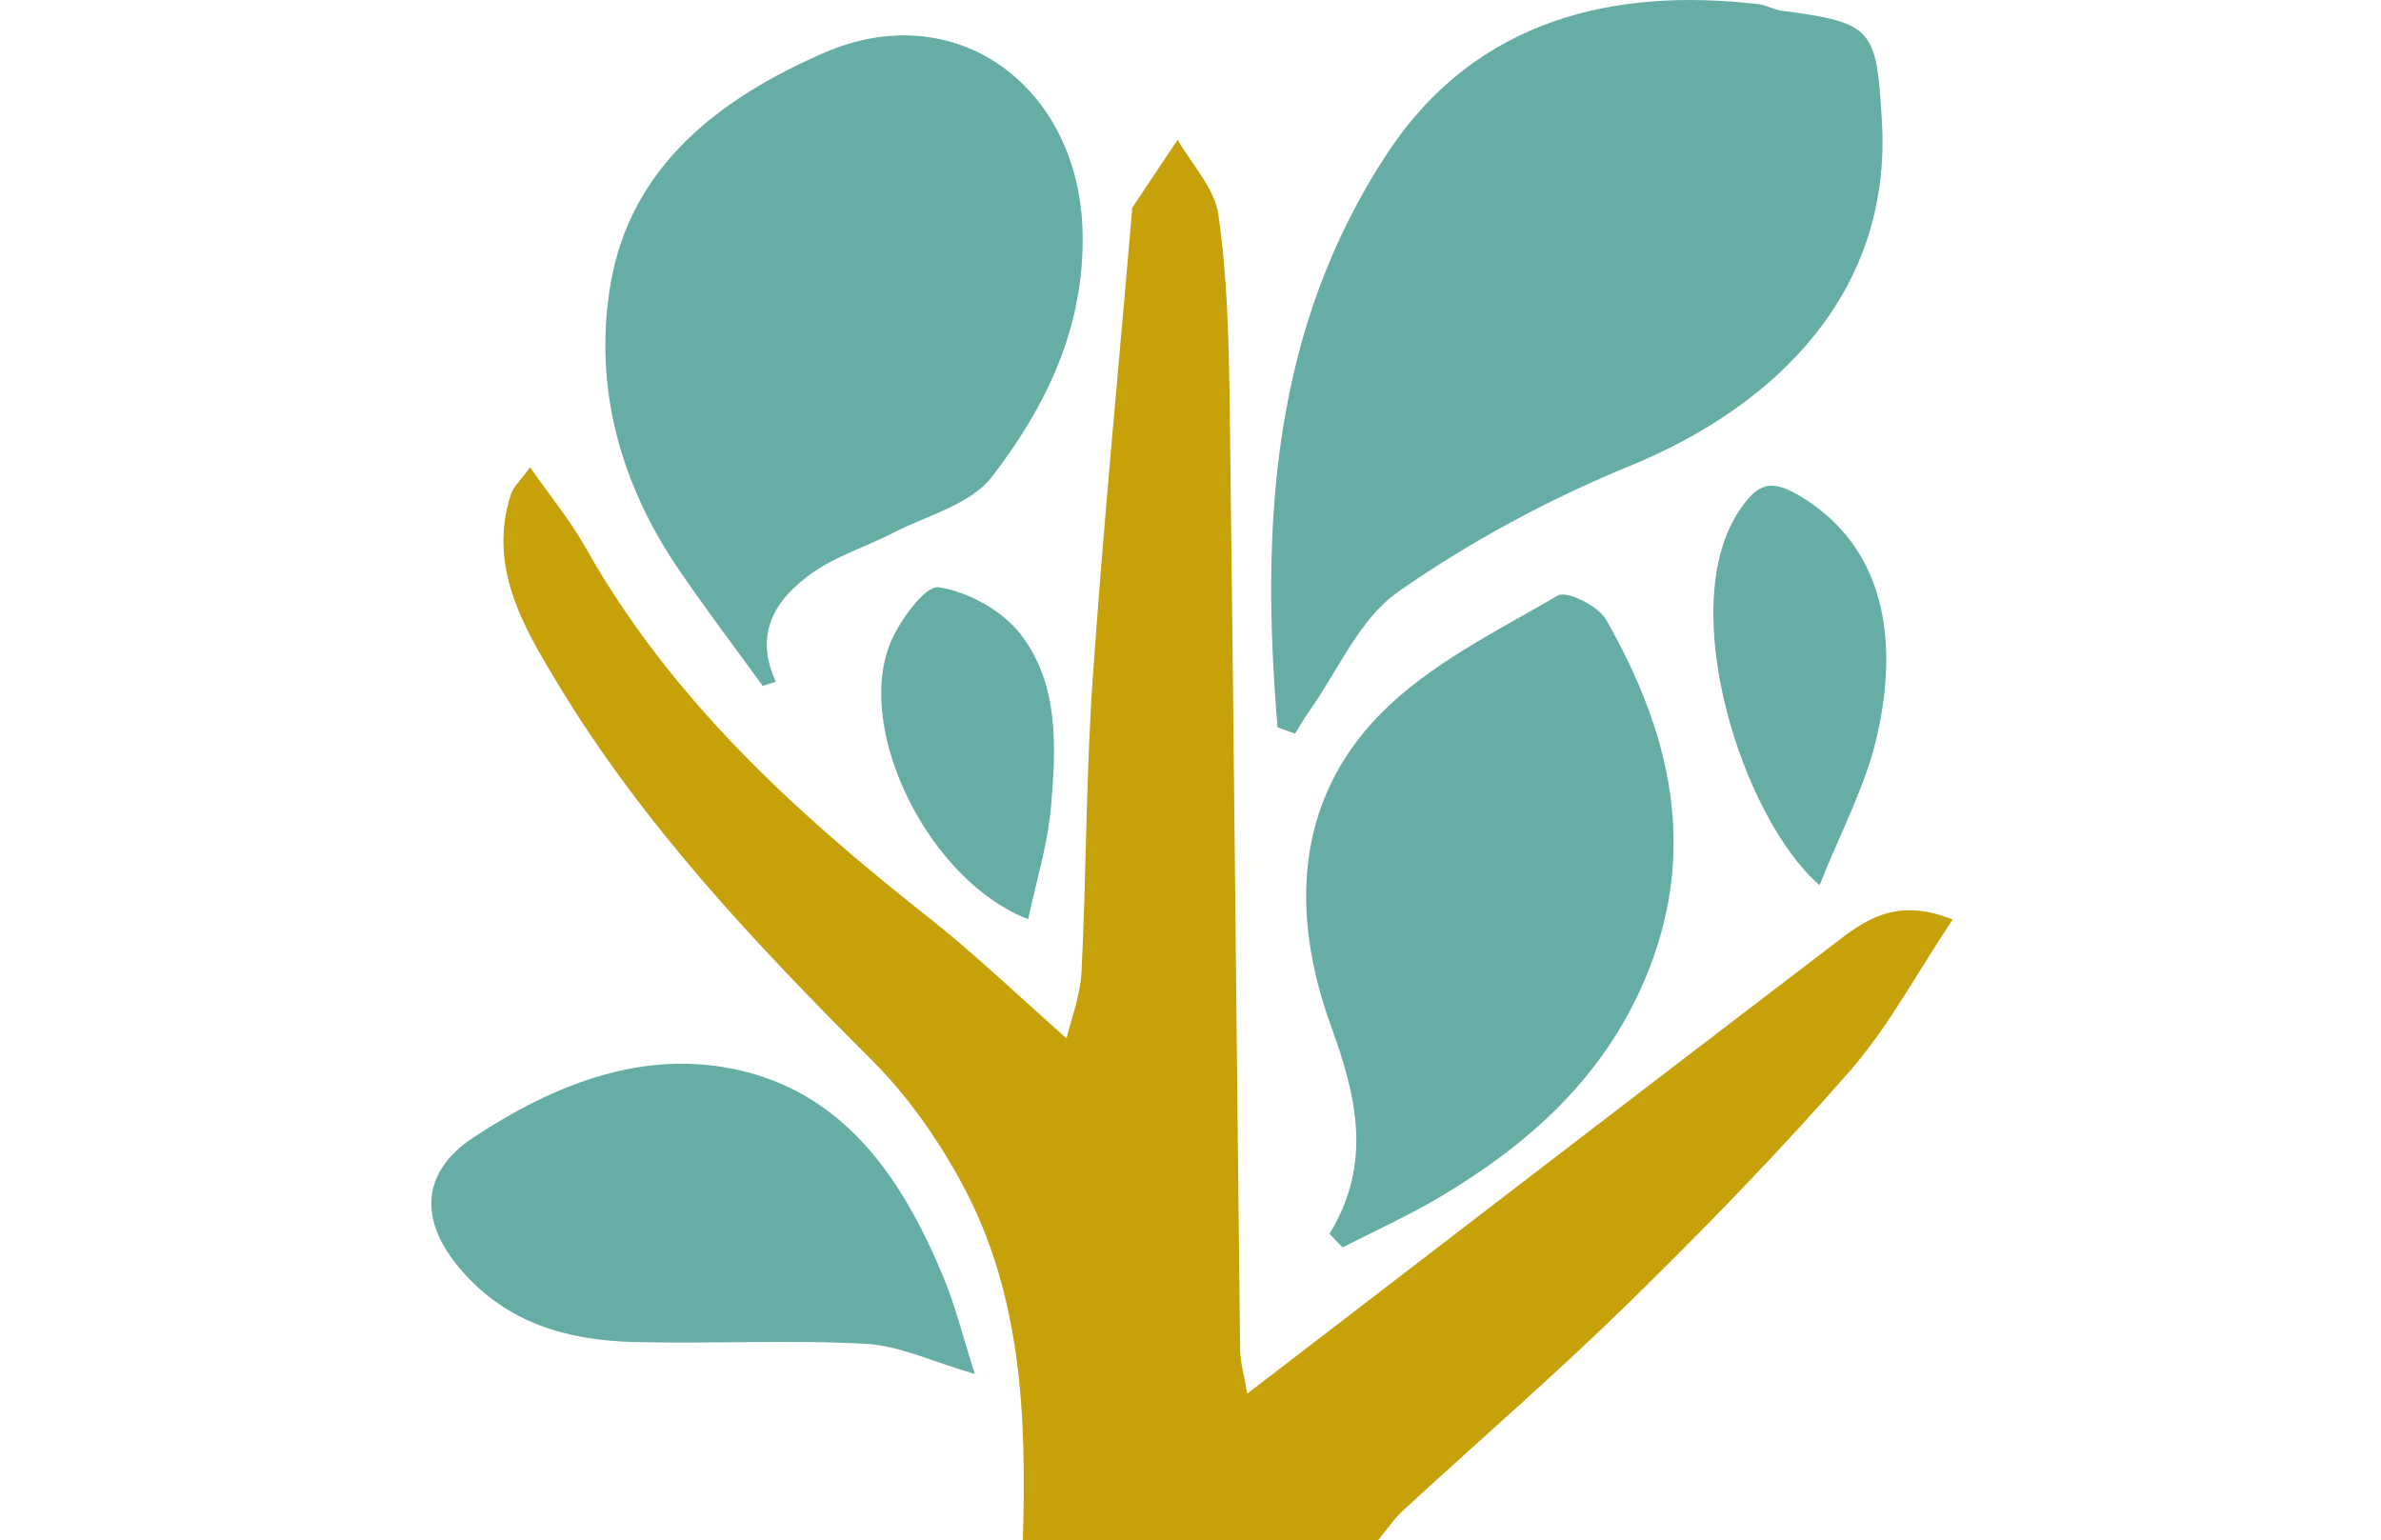<?xml version="1.0" encoding="UTF-8"?><svg xmlns="http://www.w3.org/2000/svg" viewBox="0 0 288.02 186.31"><defs><style>.j{fill:#66ada5;}.k{fill:none;}.l{fill:#c6a10a;}</style></defs><g id="a"/><g id="b"><g id="c"><g id="d"><g id="e"><g id="f"><g id="g"><g id="h"><g id="i"><g><path class="k" d="M288.01,74.21c-9.75-.4-14.62,2.77-14.63,9.49v84.56c0,6.72,4.88,9.88,14.63,9.49v7.4c-10.02-1.7-20.19-.25-30.26-.8-3.02-.16-7.42,1.31-7.72-2.88-.29-4,3.61-3.71,6.98-3.38,7.1,.7,7.81-1.84,7.78-5.98-.22-32.05-.26-59.48,.03-91.51,.04-4.79-.91-7.59-8.86-6.69-3.48,.39-6.11-.15-5.95-3.41,.17-3.61,3.76-2.78,6.69-2.91,10.43-.46,20.95,.9,31.32-.77v7.4h-.01Z"/><path class="k" d="M38.01,74.21c-9.75-.4-14.62,2.77-14.63,9.49v84.56c0,6.72,4.88,9.88,14.63,9.49v7.4c-10.02-1.7-20.19-.25-30.26-.8-3.02-.16-7.42,1.31-7.72-2.88-.29-4,3.61-3.71,6.98-3.38,7.1,.7,7.81-1.84,7.78-5.98-.22-32.05-.26-59.48,.03-91.51,.04-4.79-.91-7.59-8.86-6.69-3.48,.39-6.11-.15-5.95-3.41,.17-3.61,3.76-2.78,6.69-2.91,10.43-.46,20.95,.9,31.32-.77v7.4h-.01Z"/></g></g></g></g></g><g><path class="j" d="M154.54,87.98c-2.05-24.37-.76-48.24,13.37-69.57C178.64,2.21,195.45-1.53,212.75,.51c.95,.11,1.84,.67,2.79,.79,11.15,1.44,11.43,2.26,12.1,13.25,1.27,20.7-12.69,34.53-30.52,41.83-9.8,4.01-19.35,9.17-28.02,15.23-4.65,3.25-7.22,9.49-10.71,14.4-.63,.88-1.16,1.82-1.73,2.74l-2.12-.76h0Z"/><path class="j" d="M92.26,82.97c-3.45-4.78-7.03-9.46-10.33-14.34-6.97-10.31-10.11-21.9-8.11-34.06,2.4-14.57,13.37-22.72,25.81-28.16,16.01-7,30.95,4.03,31.33,21.76,.24,11.46-4.42,21.01-10.99,29.53-2.58,3.34-7.85,4.65-11.95,6.77-3.23,1.67-6.83,2.76-9.76,4.83-4.31,3.06-7.17,7.14-4.41,13.17l-1.6,.51h.01Z"/><path class="l" d="M123.73,186.3c.44-14.81-.08-29.54-7.27-42.94-2.92-5.44-6.62-10.74-10.97-15.09-14.09-14.07-27.72-28.49-38.05-45.61-4.15-6.88-8.46-14.13-5.64-22.88,.28-.86,1.08-1.54,2.32-3.25,2.48,3.55,4.91,6.49,6.74,9.75,10.24,18.2,25.24,31.91,41.38,44.64,5.74,4.53,11.04,9.63,16.78,14.69,.52-2.24,1.66-5.13,1.81-8.08,.59-11.84,.53-23.72,1.36-35.55,1.31-18.79,3.13-37.55,4.74-56.32,.02-.2-.03-.44,.07-.58,1.81-2.73,3.63-5.45,5.46-8.17,1.71,3,4.46,5.85,4.92,9.03,1.06,7.38,1.26,14.91,1.36,22.38,.49,38.29,.83,76.59,1.27,114.88,.02,1.59,.5,3.18,.86,5.39,23.86-18.31,46.89-36.03,70.01-53.66,3.95-3.01,7.89-6.72,15.32-3.69-4.28,6.4-7.72,12.92-12.44,18.33-8.45,9.68-17.44,18.93-26.63,27.93-8.87,8.69-18.28,16.81-27.41,25.23-1.14,1.05-2.01,2.38-3.01,3.58h-42.98Z"/><path class="j" d="M160.82,149.26c5.18-8.48,3.34-16.47,.2-25.1-4.84-13.33-4.54-27.05,5.9-37.73,5.92-6.06,14.06-10.03,21.52-14.39,1.08-.63,4.89,1.26,5.83,2.9,7.85,13.74,11.27,28.04,4.72,43.5-5.04,11.91-14.01,19.94-24.76,26.33-3.81,2.27-7.88,4.1-11.83,6.13l-1.58-1.65h0Z"/><path class="j" d="M220.1,107.07c-9.22-7.94-17.54-33.44-9.76-45.22,2.31-3.49,3.91-3.93,7.44-1.82,10.33,6.2,11.95,17.56,9.22,29.25-1.38,5.9-4.37,11.43-6.89,17.79h-.01Z"/><path class="j" d="M124.37,111.19c-11.86-4.54-20.92-22.59-16.74-33.23,1.1-2.81,4.29-7.17,5.92-6.92,3.6,.55,7.77,2.86,9.98,5.77,4.62,6.08,4.23,13.72,3.59,20.96-.39,4.41-1.75,8.73-2.75,13.42Z"/><path class="j" d="M117.92,166.21c-5.09-1.47-9.1-3.43-13.2-3.65-9.34-.51-18.74,.03-28.1-.22-8.01-.22-15.32-2.26-20.92-8.8-5.08-5.94-4.77-11.78,1.62-15.98,9.79-6.43,20.59-10.75,32.18-8.08,12.89,2.97,19.75,13.31,24.58,24.91,1.47,3.52,2.38,7.27,3.84,11.82h0Z"/></g></g></g></g></g></svg>